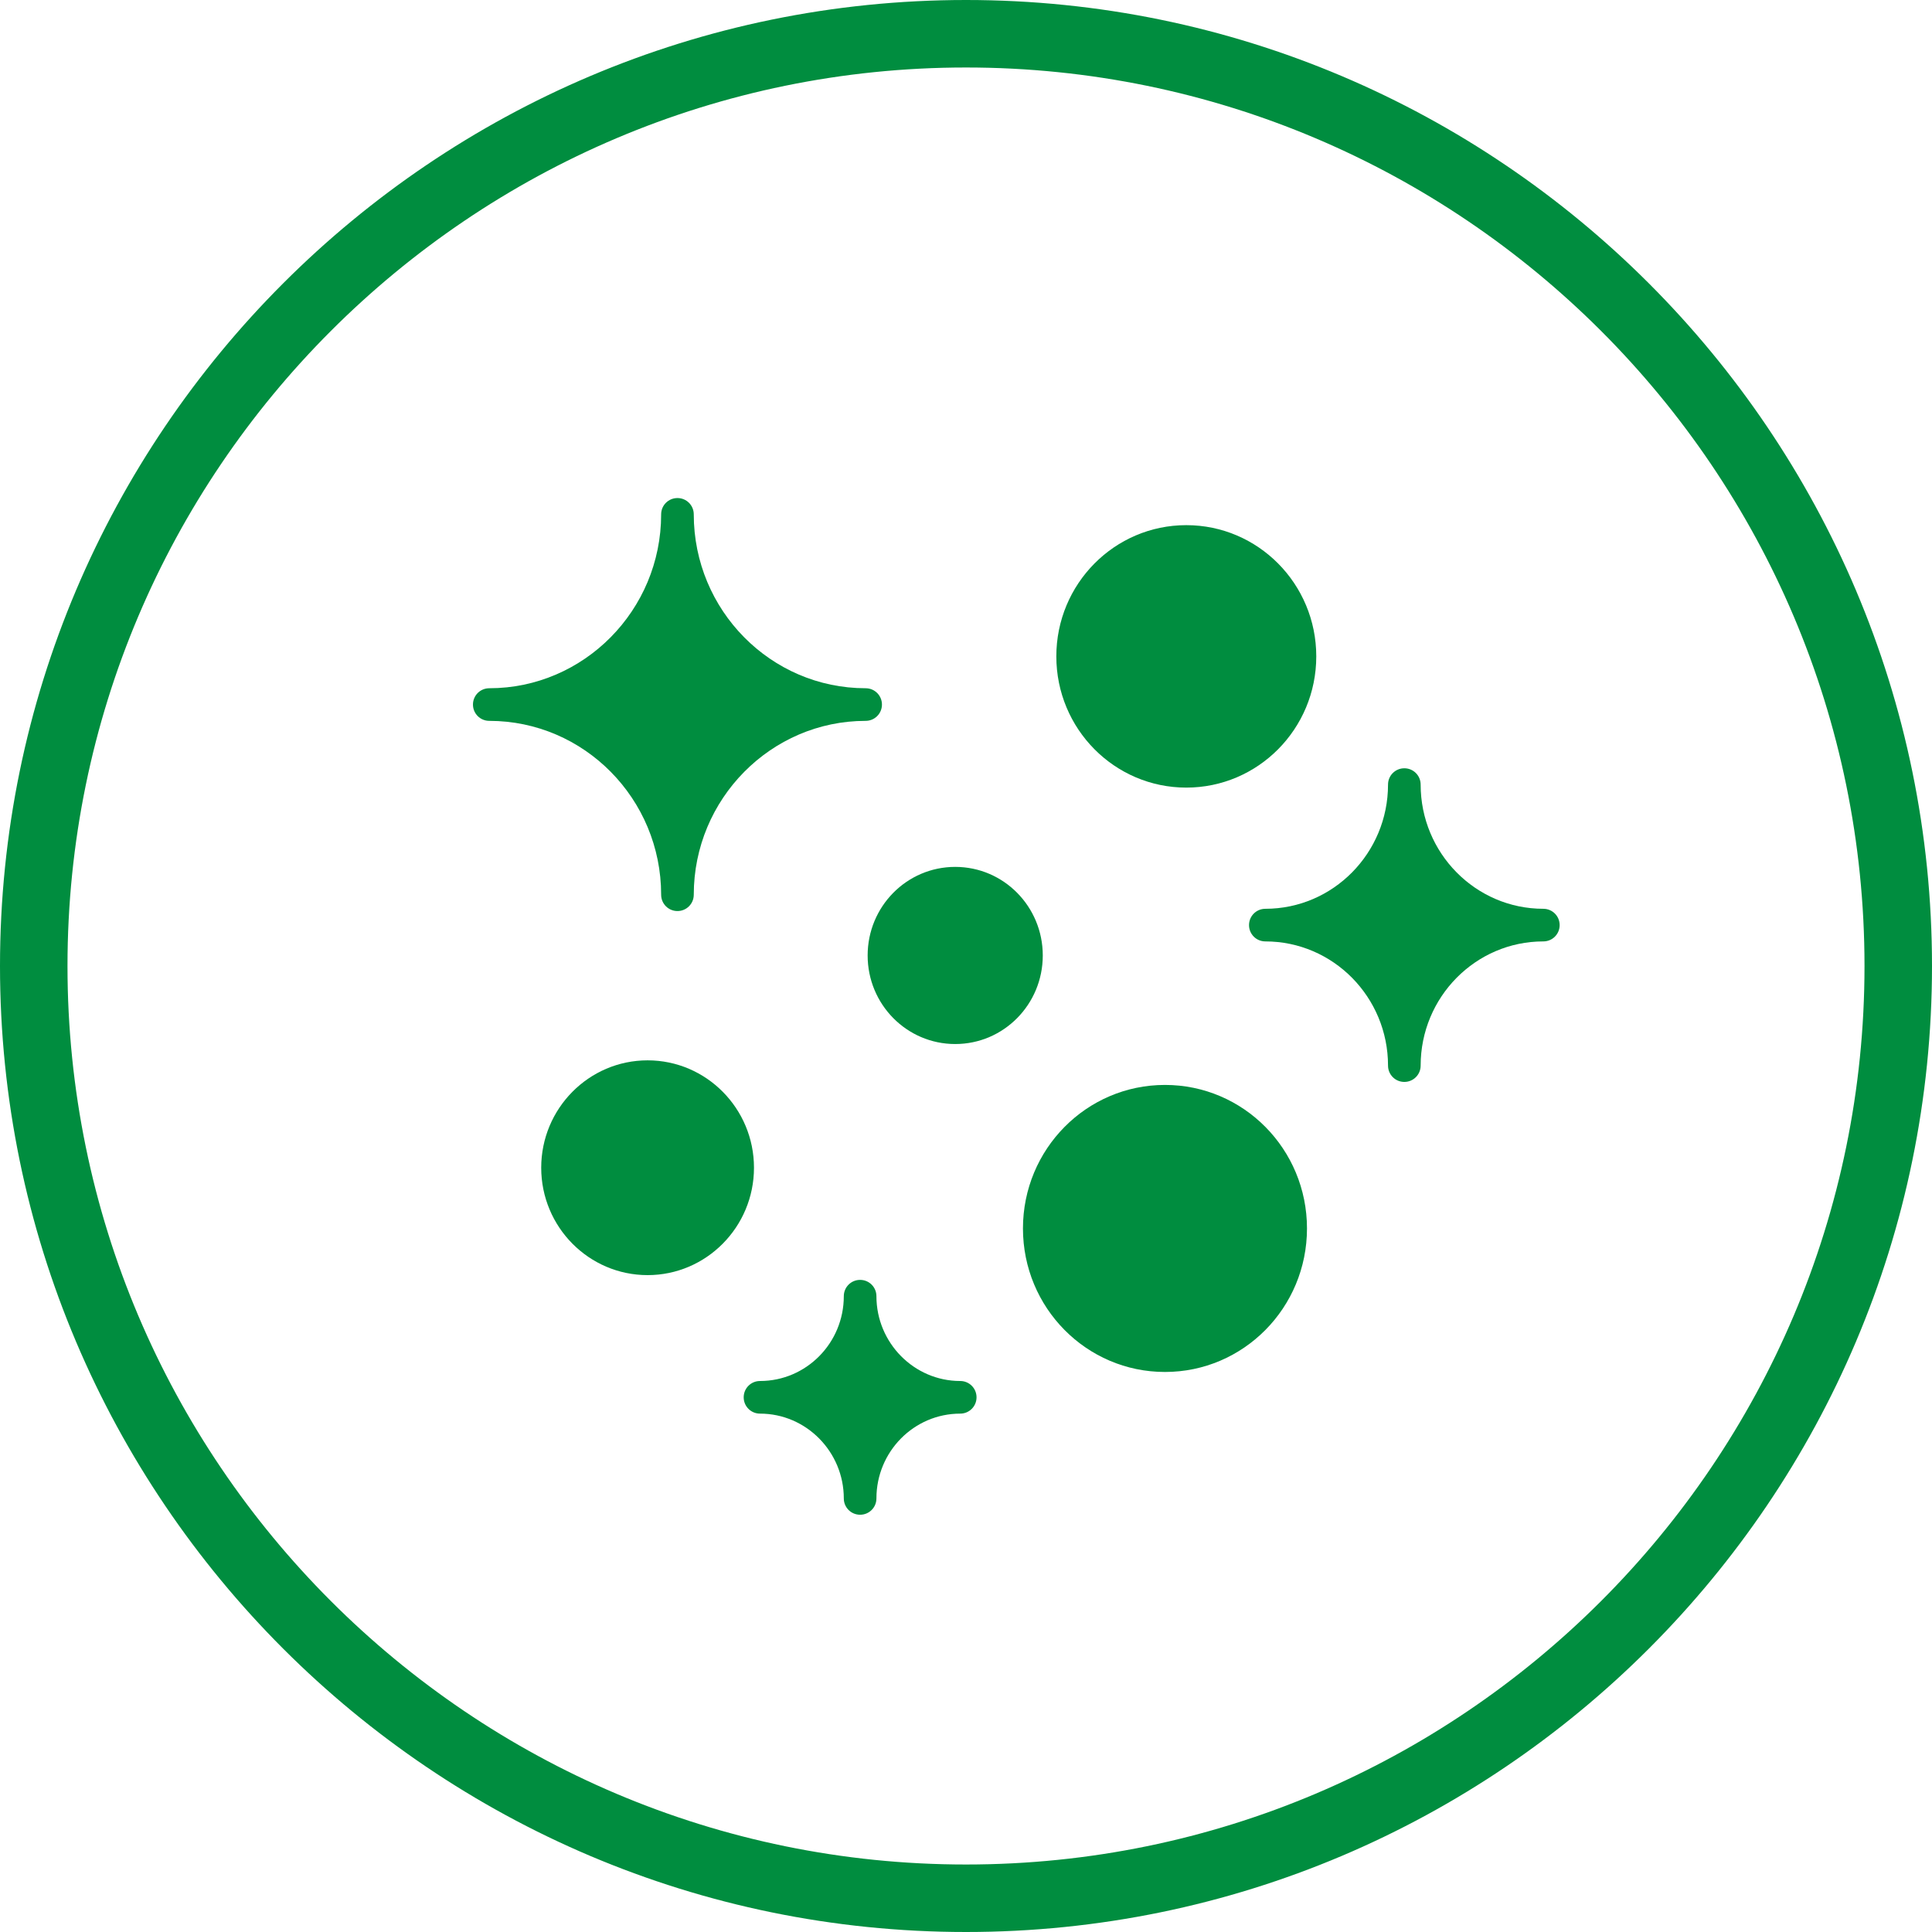 <svg viewBox="0 0 77 77" id="Calque_1" xmlns="http://www.w3.org/2000/svg"><defs><style>.cls-1{fill:#008d3f;}</style></defs><path d="M38.5,77C17.27,77,0,59.73,0,38.5S17.27,0,38.5,0s38.5,17.27,38.5,38.5-17.27,38.5-38.5,38.5ZM38.5,2.69C18.75,2.69,2.69,18.75,2.69,38.5s16.06,35.81,35.81,35.81,35.81-16.06,35.81-35.81S58.25,2.69,38.5,2.69Z" class="cls-1"></path><path d="M61.51,36.22c-2.7,0-4.89-2.22-4.89-4.95,0-.36-.29-.65-.65-.65s-.65.29-.65.65c0,2.73-2.19,4.95-4.89,4.95-.36,0-.65.29-.65.65s.29.65.65.65c2.7,0,4.89,2.22,4.89,4.95,0,.36.29.65.65.65s.65-.29.65-.65c0-2.73,2.19-4.95,4.89-4.95.36,0,.65-.29.65-.65s-.29-.65-.65-.65Z" class="cls-1"></path><path d="M26.35,35.66c0,.36.29.65.65.65s.65-.29.65-.65c0-3.82,3.08-6.93,6.85-6.93.36,0,.65-.29.65-.65s-.29-.65-.65-.65c-3.78,0-6.85-3.11-6.85-6.93,0-.36-.29-.65-.65-.65s-.65.29-.65.65c0,3.82-3.08,6.93-6.85,6.93-.36,0-.65.29-.65.65s.29.65.65.65c3.78,0,6.85,3.11,6.85,6.93Z" class="cls-1"></path><path d="M38.27,55.04c-1.84,0-3.34-1.52-3.34-3.38,0-.36-.29-.65-.65-.65s-.65.29-.65.65c0,1.87-1.5,3.38-3.34,3.38-.36,0-.65.29-.65.65s.29.65.65.65c1.84,0,3.34,1.52,3.34,3.38,0,.36.29.65.65.65s.65-.29.65-.65c0-1.87,1.5-3.38,3.34-3.38.36,0,.65-.29.65-.65s-.29-.65-.65-.65Z" class="cls-1"></path><path d="M25.81,42.26c-2.34,0-4.24,1.92-4.24,4.28s1.9,4.28,4.24,4.28,4.24-1.92,4.24-4.28-1.9-4.28-4.24-4.28Z" class="cls-1"></path><path d="M47.28,31.39c2.86,0,5.18-2.34,5.18-5.23s-2.32-5.23-5.18-5.23-5.18,2.34-5.18,5.23,2.32,5.23,5.18,5.23Z" class="cls-1"></path><path d="M46.43,43.24c-3.13,0-5.66,2.56-5.66,5.72s2.53,5.72,5.66,5.72,5.66-2.56,5.66-5.72-2.53-5.72-5.66-5.72Z" class="cls-1"></path><path d="M38.07,34.55c-1.93,0-3.49,1.58-3.49,3.53s1.56,3.53,3.49,3.53,3.49-1.58,3.49-3.53-1.56-3.53-3.49-3.53Z" class="cls-1"></path></svg> 